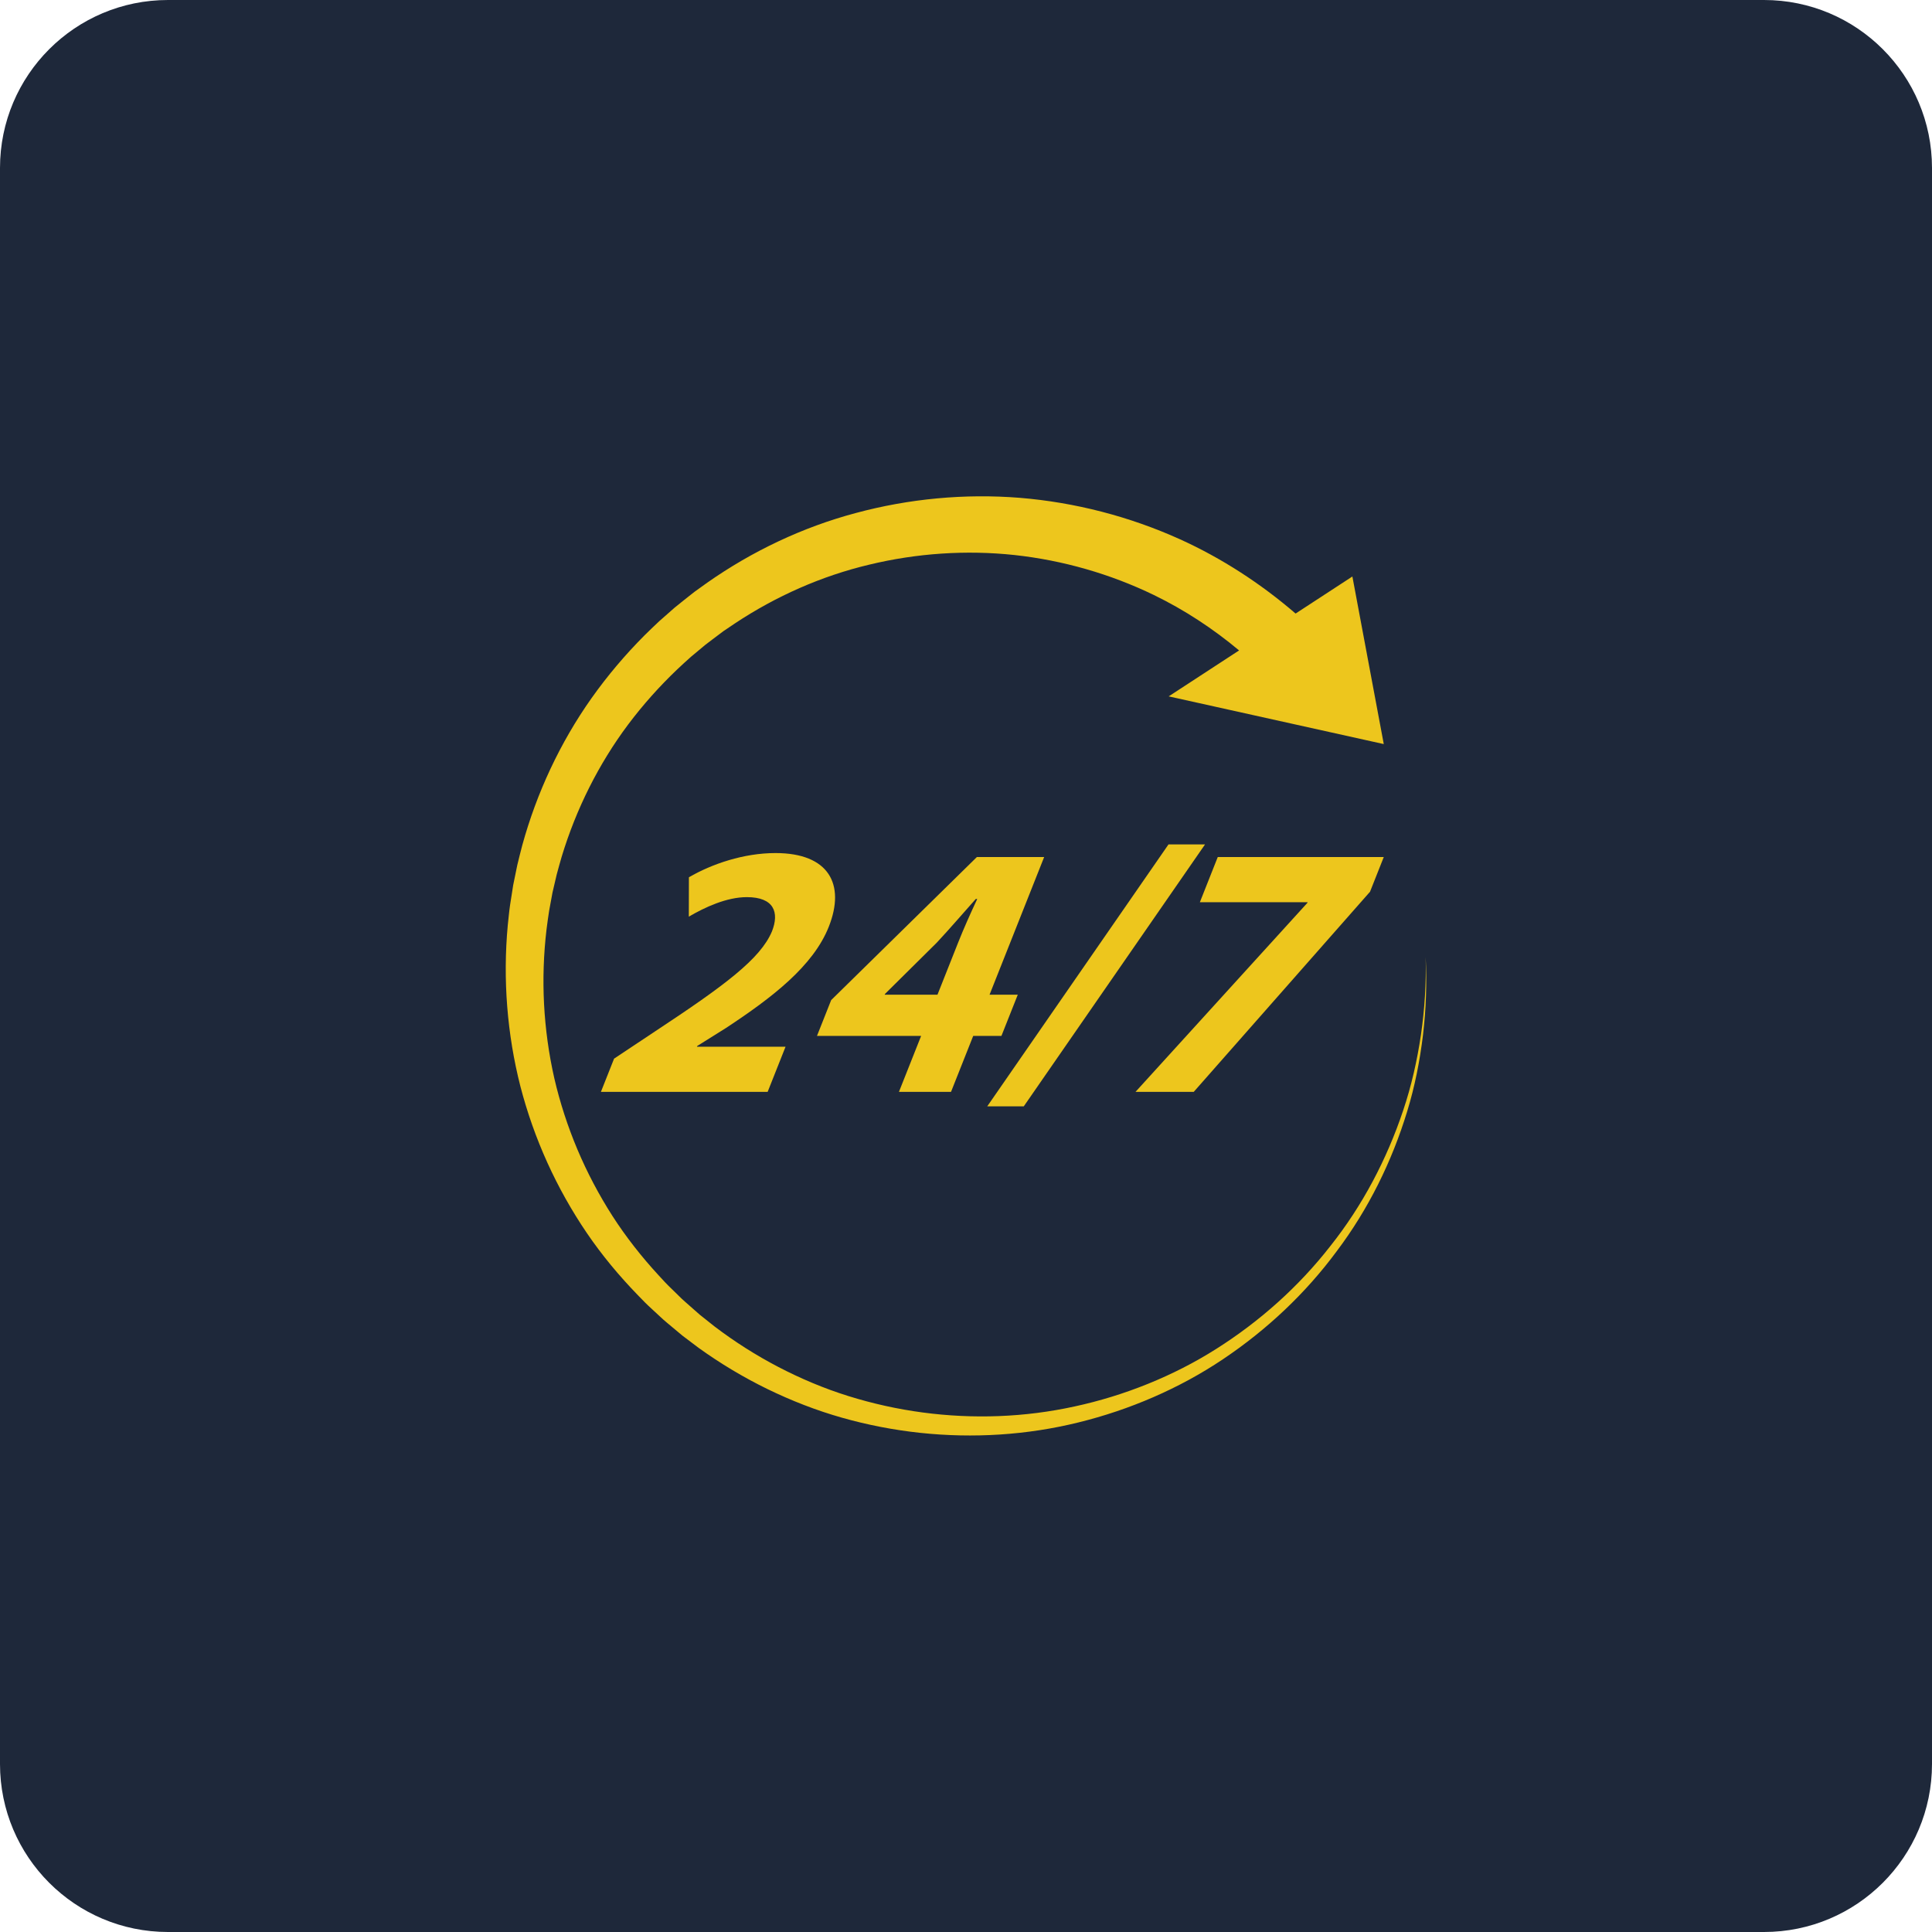 <svg xmlns="http://www.w3.org/2000/svg" xmlns:xlink="http://www.w3.org/1999/xlink" width="460" zoomAndPan="magnify" viewBox="0 0 345 345" height="460" preserveAspectRatio="xMidYMid meet" version="1.0"><defs><clipPath id="2c6cea9b5b"><path d="M 30 0 L 315 0 C 331.57 0 345 13.43 345 30 L 345 315 C 345 331.57 331.57 345 315 345 L 30 345 C 13.43 345 0 331.57 0 315 L 0 30 C 0 13.43 13.43 0 30 0 Z M 30 0 " clip-rule="nonzero"/></clipPath><clipPath id="cde1999a9f"><path d="M 90.129 88.125 L 255 88.125 L 255 256.875 L 90.129 256.875 Z M 90.129 88.125 " clip-rule="nonzero"/></clipPath></defs><g clip-path="url(#2c6cea9b5b)"><rect x="-34.5" width="414" fill="#1e283a" y="-34.5" height="414" fill-opacity="1"/></g><path fill="#edc61d" d="M 129.656 183.559 C 137.879 178.141 145.207 172.527 147.996 165.496 C 151.016 157.879 147.984 152.332 138.488 152.332 C 132.805 152.332 127.129 154.27 123.02 156.656 L 123.004 163.688 C 125.867 162.012 129.75 160.203 133.367 160.203 C 138.211 160.203 139.203 162.914 137.844 166.332 C 135.773 171.238 129.449 175.945 117.027 184.141 L 109.656 189.043 L 107.305 194.98 L 137.078 194.98 L 140.277 186.914 L 124.453 186.914 L 124.504 186.785 L 129.656 183.559 " fill-opacity="1" fill-rule="nonzero"/><path fill="#edc61d" d="M 157.977 177.625 L 158.027 177.496 L 167.281 168.332 C 169.75 165.688 171.82 163.238 174.25 160.527 L 174.508 160.527 C 173.242 163.238 172.09 165.816 171.09 168.332 L 167.406 177.625 Z M 169.824 194.98 L 173.789 184.98 L 178.828 184.98 L 181.746 177.625 L 176.707 177.625 L 186.457 153.043 L 174.441 153.043 L 148.422 178.59 L 145.891 184.98 L 164.488 184.98 L 160.523 194.98 L 169.824 194.98 " fill-opacity="1" fill-rule="nonzero"/><path fill="#edc61d" d="M 215.188 150.785 L 208.664 150.785 L 176.293 197.562 L 182.816 197.562 L 215.188 150.785 " fill-opacity="1" fill-rule="nonzero"/><path fill="#edc61d" d="M 202.766 194.98 L 213.164 194.98 L 244.648 159.238 L 247.102 153.043 L 217.457 153.043 L 214.262 161.109 L 233.508 161.109 L 233.453 161.234 L 202.766 194.98 " fill-opacity="1" fill-rule="nonzero"/><g clip-path="url(#cde1999a9f)"><path fill="#edc61d" d="M 254.586 170.906 C 254.695 175.551 254.41 180.195 253.742 184.781 C 253.062 189.359 252.047 193.895 250.57 198.277 C 247.645 207.043 243.277 215.328 237.547 222.531 C 231.883 229.793 224.918 235.988 217.18 240.879 C 213.312 243.332 209.211 245.41 204.977 247.121 C 200.742 248.836 196.367 250.184 191.91 251.148 C 183 253.105 173.77 253.43 164.773 252.23 C 160.277 251.633 155.832 250.648 151.512 249.301 C 147.188 247.953 143.004 246.188 139 244.105 C 134.996 242.02 131.176 239.59 127.59 236.863 L 124.945 234.758 L 122.41 232.523 C 121.98 232.16 121.582 231.766 121.18 231.371 L 119.973 230.191 C 119.578 229.789 119.152 229.418 118.777 228.996 L 117.633 227.758 C 114.586 224.453 111.797 220.914 109.367 217.141 C 106.949 213.363 104.852 209.387 103.113 205.27 C 101.375 201.148 99.988 196.883 98.98 192.531 C 97.992 188.176 97.387 183.742 97.152 179.297 C 96.922 174.848 97.07 170.383 97.594 165.973 C 97.75 164.871 97.867 163.766 98.055 162.672 L 98.656 159.398 L 99.414 156.156 C 99.688 155.082 100.012 154.02 100.309 152.953 C 102.883 144.473 106.883 136.445 112.168 129.379 C 114.816 125.852 117.762 122.555 120.953 119.516 C 121.766 118.773 122.555 118.004 123.387 117.285 L 125.922 115.172 C 126.789 114.496 127.676 113.848 128.547 113.184 C 128.77 113.02 128.984 112.848 129.207 112.688 L 129.891 112.23 L 131.254 111.309 C 138.57 106.465 146.691 102.855 155.199 100.836 C 163.691 98.785 172.52 98.188 181.172 99.113 C 189.82 100.059 198.277 102.488 206.059 106.258 C 211.523 108.914 216.621 112.262 221.266 116.148 L 208.695 124.352 L 247.102 132.871 L 241.496 102.945 L 231.355 109.562 C 225.137 104.207 218.191 99.695 210.734 96.309 C 201.688 92.219 191.965 89.711 182.121 88.898 C 172.273 88.109 162.32 89.051 152.824 91.609 C 143.312 94.141 134.305 98.43 126.289 104.051 L 124.051 105.656 C 123.805 105.84 123.566 106.035 123.328 106.223 C 122.371 106.988 121.406 107.738 120.461 108.516 L 117.711 110.938 C 116.805 111.762 115.949 112.633 115.07 113.48 C 111.625 116.938 108.465 120.676 105.645 124.652 C 100.008 132.621 95.84 141.578 93.262 150.938 C 92.969 152.117 92.645 153.285 92.375 154.469 L 91.645 158.035 L 91.082 161.625 C 90.906 162.824 90.809 164.035 90.672 165.234 C 90.227 170.059 90.195 174.914 90.574 179.73 C 90.953 184.551 91.738 189.332 92.93 194.004 C 94.145 198.676 95.754 203.234 97.742 207.617 C 99.73 212.004 102.094 216.211 104.793 220.184 C 107.496 224.156 110.578 227.855 113.914 231.289 L 115.168 232.574 C 115.578 233.008 116.039 233.398 116.469 233.809 L 117.789 235.031 C 118.227 235.438 118.66 235.848 119.129 236.223 L 121.883 238.523 L 124.746 240.684 C 128.625 243.477 132.738 245.941 137.023 248.035 C 141.312 250.121 145.77 251.863 150.352 253.16 C 154.934 254.461 159.617 255.363 164.34 255.867 C 173.781 256.871 183.383 256.277 192.566 254.008 C 197.16 252.883 201.648 251.367 205.977 249.484 C 210.301 247.602 214.465 245.352 218.375 242.727 C 226.195 237.488 233.141 230.965 238.707 223.422 C 244.352 215.934 248.551 207.418 251.27 198.5 C 252.645 194.039 253.543 189.445 254.105 184.828 C 254.656 180.207 254.816 175.547 254.586 170.906 " fill-opacity="1" fill-rule="nonzero"/></g></svg>
